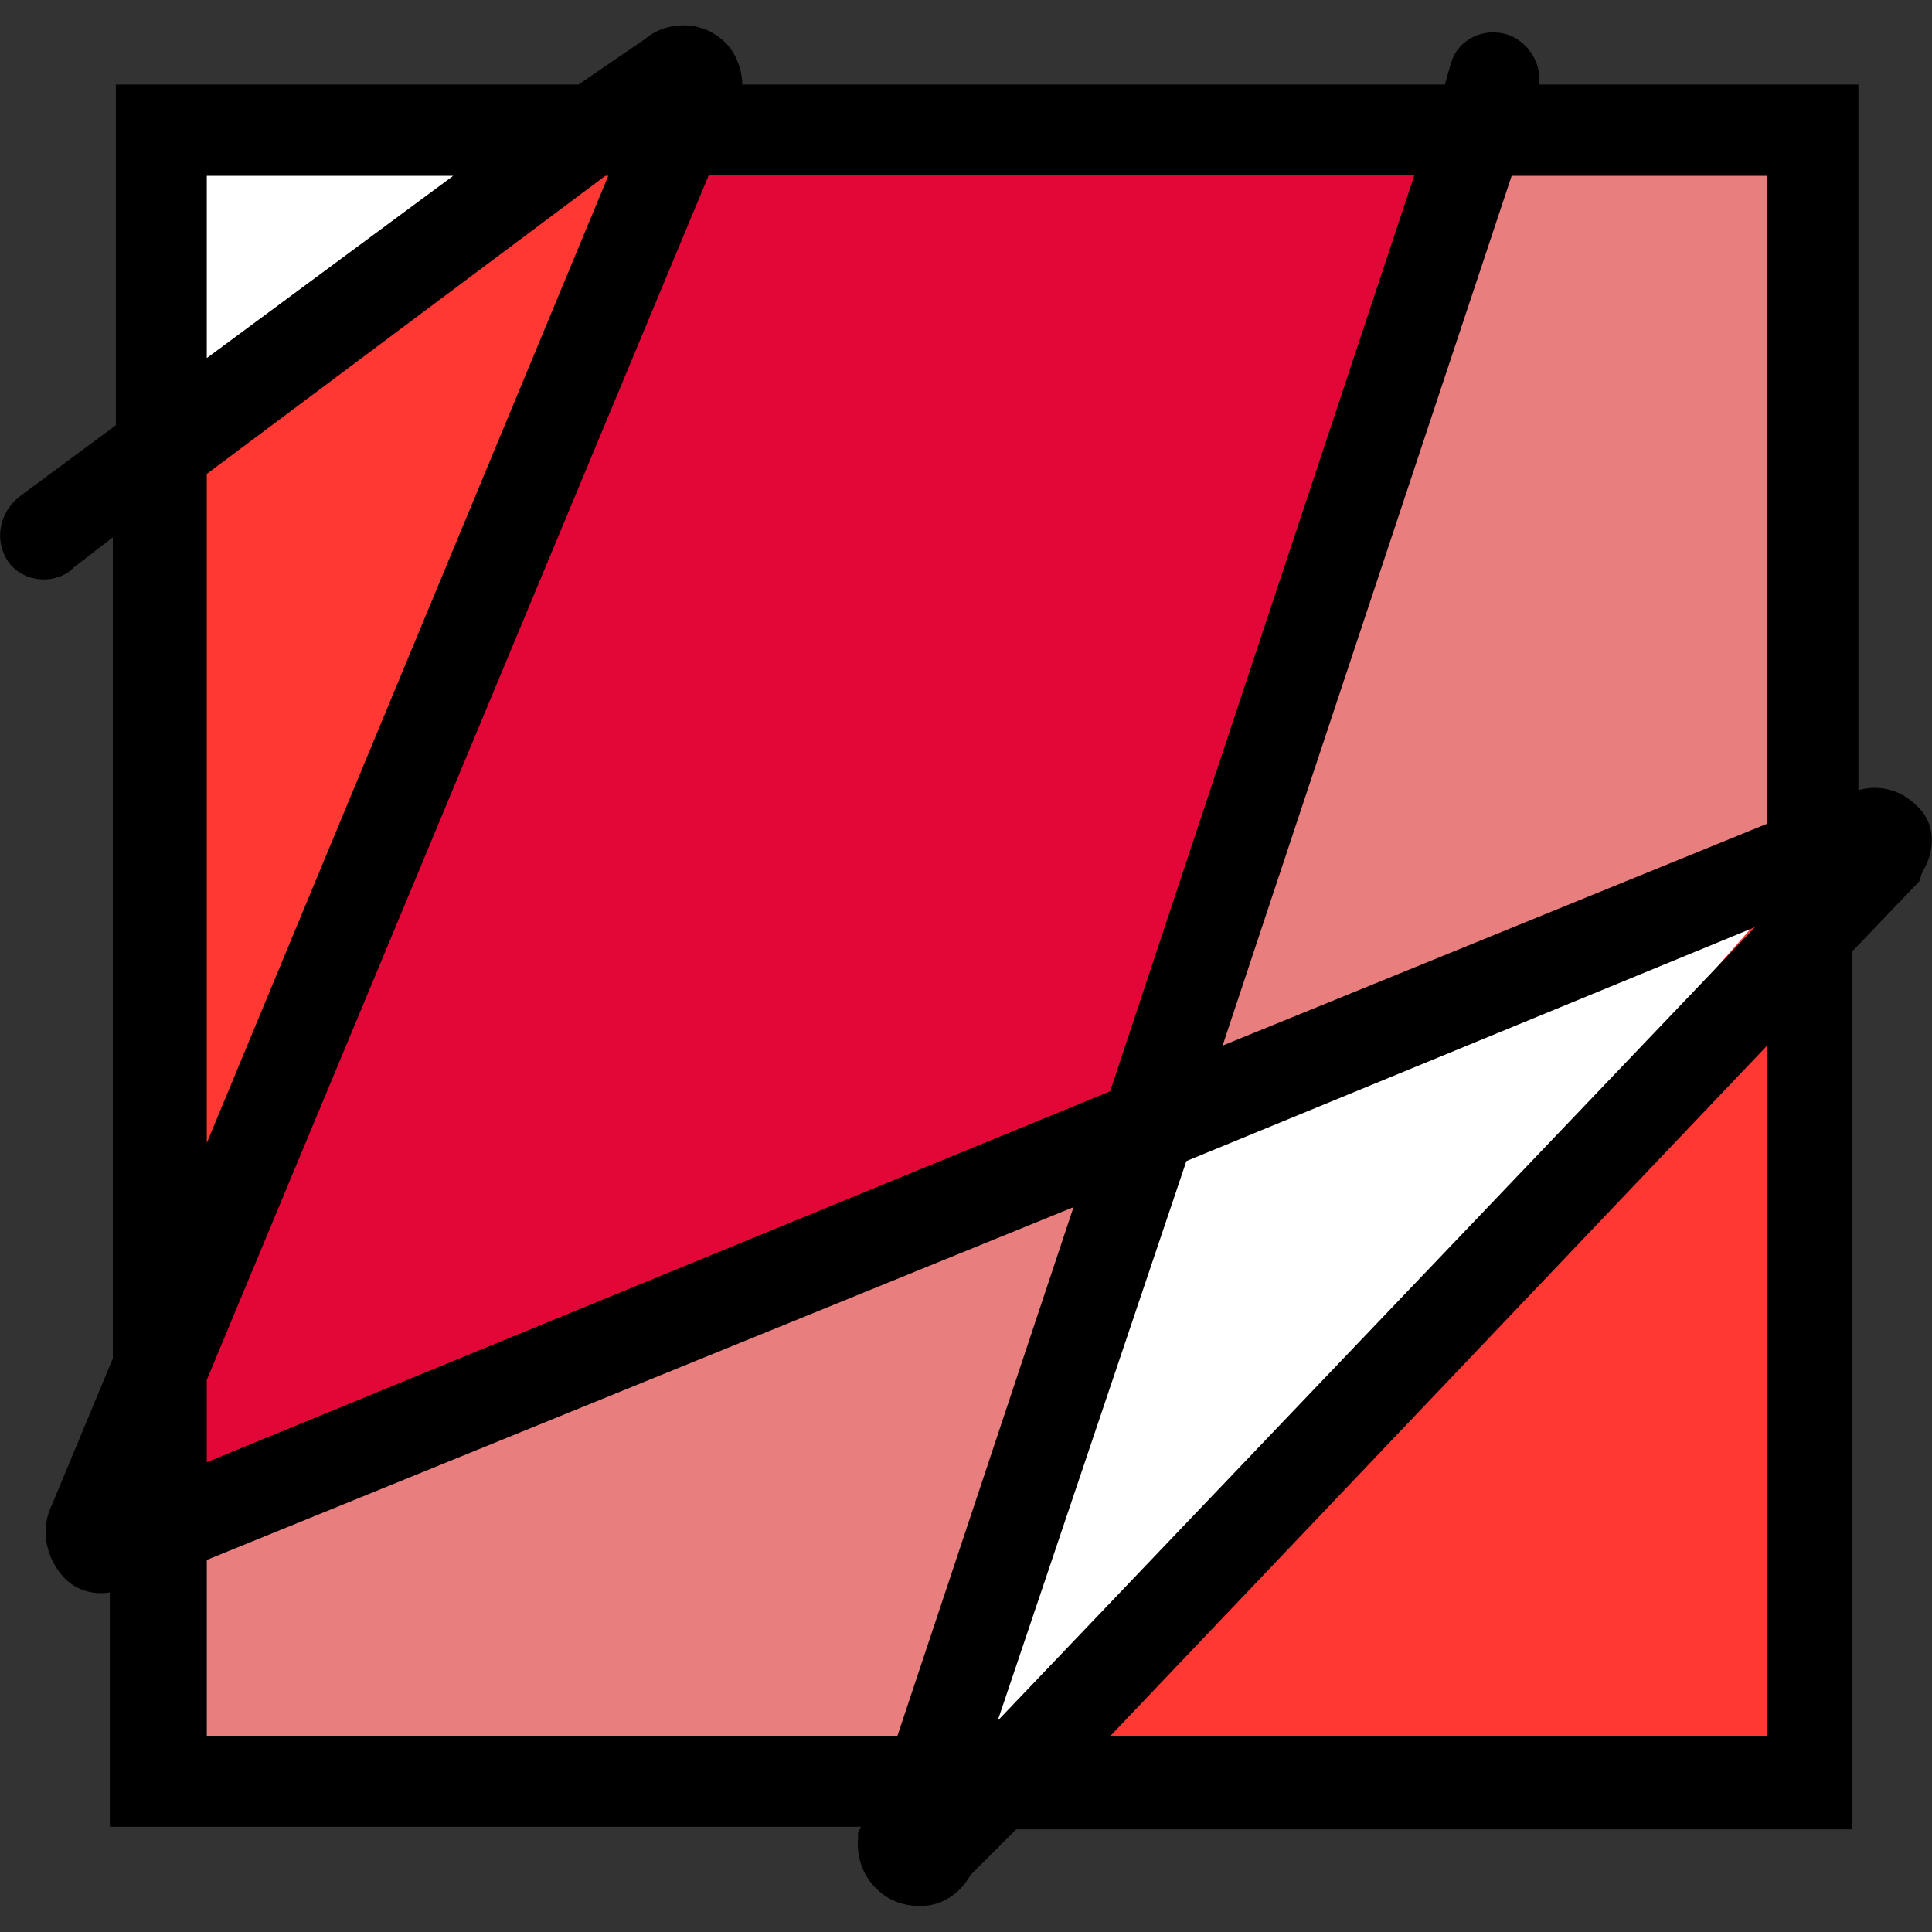 <svg xmlns="http://www.w3.org/2000/svg" xml:space="preserve" id="nyt-letter-boxed_svg__Layer_1" x="0" y="0" version="1.1" viewBox="0 0 512 512"><rect x="0" y="0" width="512" height="512" fill="#333333" stroke="none"/><style>.nyt-letter-boxed_svg__st0{fill:#fff}</style><path d="M42.7 34.5v84.6l113.6-84.6z" class="nyt-letter-boxed_svg__st0"/><path d="M156.4 34.5 42.7 119.1v243.4l137-328zm324 437.6V226.3l-216 245.8z" style="fill:#ff3833"/><path d="M480.4 215.8V34.5h-88.7l-82.2 248.2zM42.7 404.4v67.7h203.9l62.9-190.2z" style="fill:#e87e7e"/><path d="M309.5 282.7 246.7 473h18.5l216-246.6v-10.5z" class="nyt-letter-boxed_svg__st0"/><path d="M391.7 34.5h-212l-137 328v41.9l266.8-121.7z" style="fill:#e20736"/><path d="M507.8 213.4c-4-4-9.7-5.6-15.3-4v-187h-84.6c.8-6.4-4-12.9-10.5-13.7-5.6-.8-11.3 2.4-12.9 8.1l-1.6 5.6H196.7c0-4.8-2.4-9.7-5.6-12.1-5.6-4.8-14.5-4.8-20.1 0l-17.7 12.1H30.7v90.3l-25 18.5c-5.6 4-7.3 11.3-4 16.9 3.2 5.6 11.3 7.3 16.9 3.2l.8-.8 10.5-8.1V360l-16.1 38.7c-3.2 6.4-1.6 13.7 2.4 18.5 3.2 4 8.1 5.6 12.9 4.8v62.1h199.1l-.8 1.6v1.6c-.8 8.9 5.6 16.9 14.5 17.7 6.4.8 12.1-2.4 15.3-8.1l12.1-12.1h221.6V252.1l17.7-18.5.8-2.4c4-6.5 3.2-13.7-1.6-17.8m-39.5 4.9L324 277.1l76.6-230.5h67.7zm-3.2 27.4L264.4 456l50-148.3zm-170.9 43.5L54.8 387.5v-21.8l133-319.2h187zM54.8 46.6h65.3L54.8 94.9zm0 79 105.6-79h.8L54.8 302.9zm0 334.5v-46.7l229.7-93.5-46.7 140.2zm413.5 0H294.2l174.1-183z"/></svg>